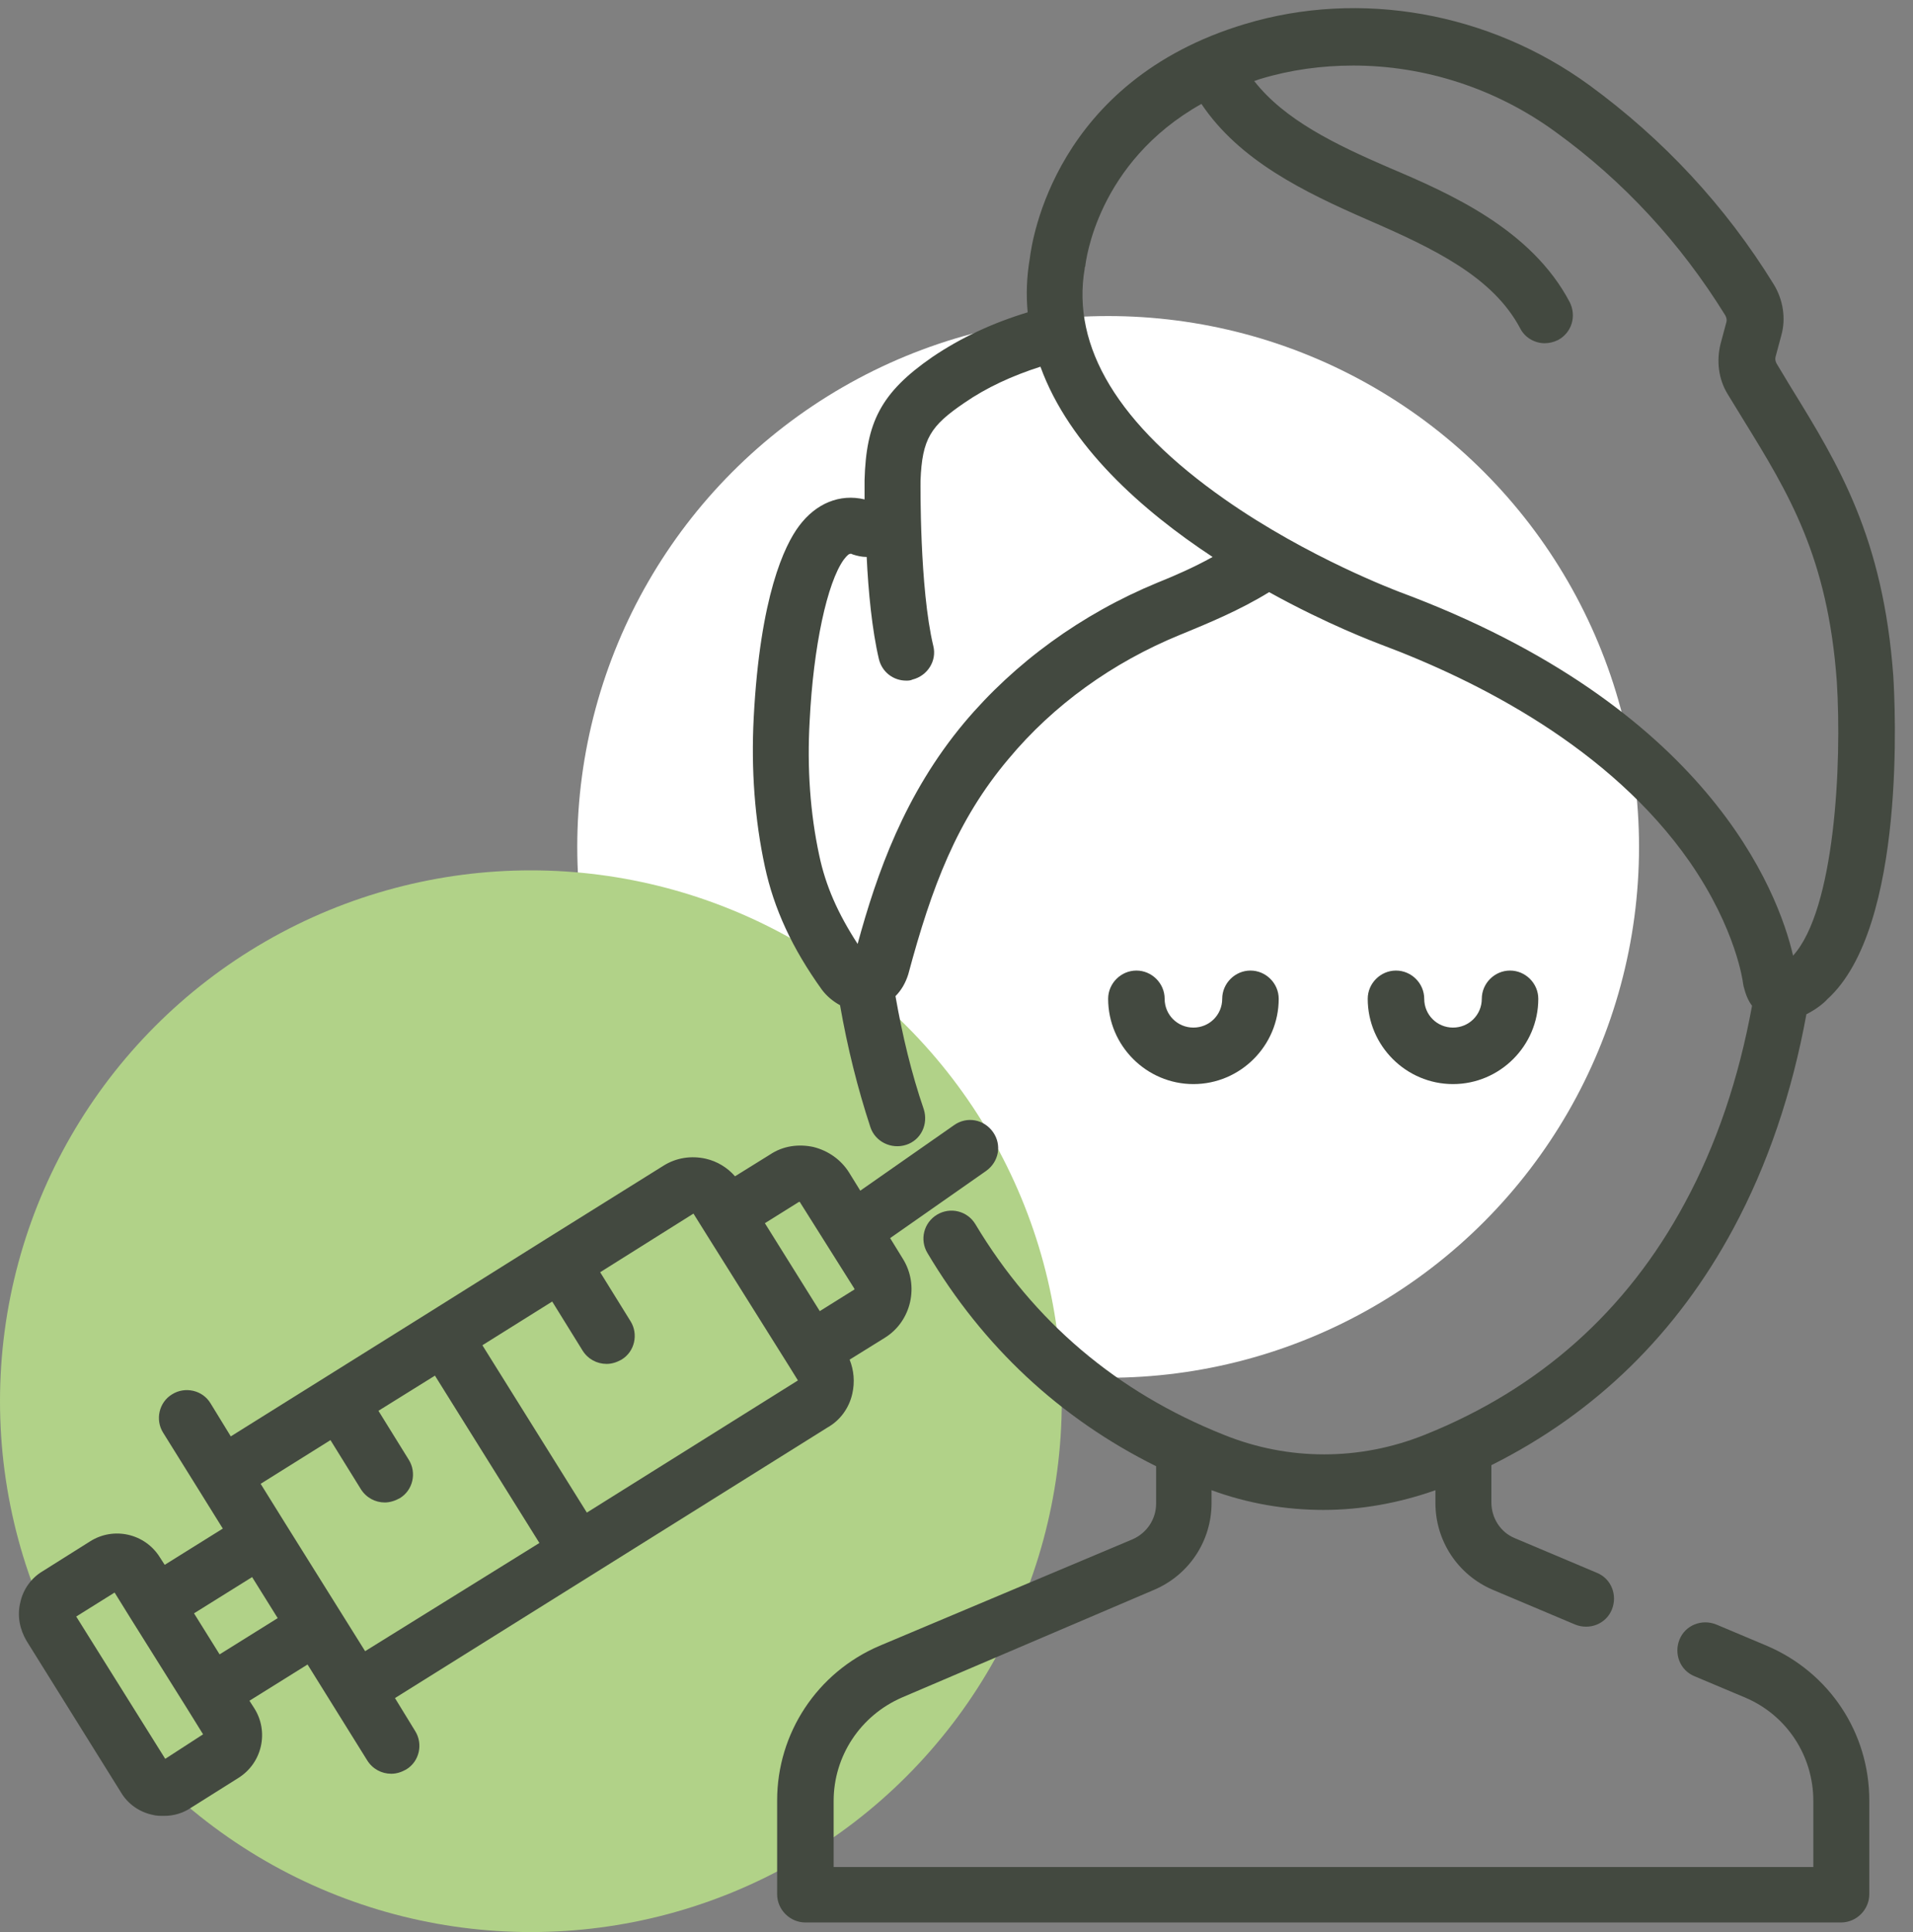 <?xml version="1.0" encoding="UTF-8"?> <!-- Generator: Adobe Illustrator 24.0.0, SVG Export Plug-In . SVG Version: 6.00 Build 0) --> <svg xmlns="http://www.w3.org/2000/svg" xmlns:xlink="http://www.w3.org/1999/xlink" id="Слой_1" x="0px" y="0px" viewBox="0 0 358.9 362.5" style="enable-background:new 0 0 358.9 362.5;" xml:space="preserve"><rect x="0" y="0" width="358.9" height="362.5" fill="#808080" stroke="none"/> <style type="text/css"> .st0{fill:#F1F6EA;} .st1{fill:#B1D288;} .st2{fill:#FFFFFF;} .st3{fill:#434940;} </style> <circle class="st2" cx="207.9" cy="158.9" r="99.6"></circle> <circle class="st1" cx="99.6" cy="262.9" r="99.6"></circle> <g> <path class="st3" d="M239.9,187.4c0-2.9-2.4-5.3-5.3-5.3c-2.9,0-5.3,2.4-5.3,5.3c0,3-2.4,5.4-5.4,5.4c-3,0-5.4-2.4-5.4-5.4 c0-2.9-2.4-5.3-5.3-5.3c-2.9,0-5.3,2.4-5.3,5.3c0,8.8,7.2,16,16,16C232.7,203.4,239.9,196.2,239.9,187.4L239.9,187.4z M239.9,187.4 "></path> <g> <path class="st3" d="M288.6,187.4c0-2.9-2.4-5.3-5.3-5.3c-2.9,0-5.3,2.4-5.3,5.3c0,3-2.4,5.4-5.4,5.4c-3,0-5.4-2.4-5.4-5.4 c0-2.9-2.4-5.3-5.3-5.3c-2.9,0-5.3,2.4-5.3,5.3c0,8.8,7.2,16,16,16C281.4,203.4,288.6,196.2,288.6,187.4L288.6,187.4z M288.6,187.4"></path> <path class="st3" d="M331.5,308.8l-9.5-4c-2.7-1.1-5.8,0.1-6.9,2.8c-1.1,2.7,0.1,5.8,2.8,6.9l9.5,4c7.8,3.3,12.8,10.9,12.8,19.4 v12.4H156.4v-12.4c0-8.4,5-16,12.8-19.4l47.3-20.2c6.6-2.8,10.8-9.2,10.8-16.3v-2.4c6.8,2.5,13.9,3.7,21,3.7 c7.1,0,14.2-1.3,21-3.7v2.4c0,7.1,4.2,13.5,10.8,16.3l15.4,6.5c2.7,1.1,5.8-0.1,6.9-2.8c1.1-2.7-0.1-5.8-2.8-6.9l-15.4-6.5 c-2.7-1.1-4.4-3.8-4.4-6.7v-7c19.6-9.8,34.8-24.7,45.4-44.4c6.4-11.9,11-25.4,13.7-40.2c1.8-0.9,3.3-2.1,3.9-2.8 c15-13.5,12.7-55.9,12.4-60.7c-1.9-25.9-10.2-39.5-19-53.8c-1-1.6-1.9-3.2-2.9-4.8c-0.2-0.4-0.3-0.8-0.2-1.2l1.1-4.1 c0.9-3.2,0.3-6.7-1.4-9.5c-9.1-14.8-20.8-27.3-34.6-37.4c-18.8-13.7-43-18-64.6-11.5c-35.7,10.7-40,40.7-40.4,44 c-0.6,3.5-0.7,6.8-0.4,10.1c-6.6,2-12.6,4.8-17.9,8.4c-9.7,6.7-12.4,12.3-12.7,23.1c0,0,0,0.1,0,0.1c0,0,0,0.1,0,0.2 c0,1,0,2.1,0,3.3c-4.6-1.1-9.1,0.7-12.3,5c-2.7,3.6-7.3,13.1-8.5,36c-0.5,9.7,0.2,19.1,2.1,27.9c1.7,7.9,5.1,15.3,10.7,23.1 c0.9,1.2,2.1,2.2,3.4,2.9c1.4,8,3.3,15.6,5.7,22.9c0.9,2.7,3.9,4.2,6.7,3.3c2.8-0.9,4.2-3.9,3.3-6.7c-2.3-6.7-4-13.8-5.3-21.2 c1.1-1.1,1.9-2.5,2.4-4.1c4.4-16.4,9.1-28.9,18.8-40.4c8.4-10.1,19.5-18.1,32.2-23.3l0.5-0.2c4.6-1.9,10.7-4.4,16.2-7.8 c11,6.1,19.9,9.4,20.9,9.8c18.2,6.8,43.1,19.4,58,40.8c8.8,12.7,10,22.7,10,22.7c0,0.2,0.1,0.4,0.1,0.6c0.4,1.6,0.9,2.8,1.6,3.7 c-2.5,13.7-6.7,26.1-12.6,37c-10.9,20.3-27.3,34.9-48.8,43.5c-12.2,4.9-25.6,4.9-37.7,0c-20.1-8-35.7-21.3-46.6-39.5 c-1.5-2.5-4.7-3.3-7.2-1.8c-2.5,1.5-3.3,4.7-1.8,7.2c10.4,17.5,24.8,31,42.9,40v7c0,2.9-1.7,5.5-4.4,6.7L165,308.8 c-11.7,5-19.2,16.4-19.2,29v17.6c0,2.9,2.4,5.3,5.3,5.3h194.3c2.9,0,5.3-2.4,5.3-5.3v-17.6C350.7,325.1,343.2,313.8,331.5,308.8 L331.5,308.8z M217.7,109.1l-0.5,0.2c-14.3,5.9-26.8,15-36.3,26.3c-11.2,13.4-16.4,28.3-20,41.5c-3.7-5.7-6-10.9-7.2-16.6 c-1.7-7.9-2.3-16.4-1.8-25.2c0.7-14.1,3.3-26,6.4-30.3c0.7-0.9,1-1.1,1.3-1.1c0.1,0,0.2,0,0.3,0.1c0.9,0.3,1.8,0.5,2.7,0.5 c0.3,6.4,1,13.7,2.3,19.2c0.6,2.4,2.7,4,5.1,4c0.4,0,0.8,0,1.2-0.2c2.8-0.7,4.6-3.5,3.9-6.3c-2.6-10.8-2.4-30.7-2.4-30.9 c0,0,0-0.1,0-0.1c0.3-7.9,1.9-10.3,8.2-14.6c4.2-2.9,9-5.1,14.3-6.8c5.4,14.9,19.1,27,32.3,35.7 C223.9,106.5,220.4,108,217.7,109.1L217.7,109.1z M262.4,111c-0.2-0.1-16.9-6.3-32.6-17.3c-20-14-28.8-28.6-26.3-43.3 c0-0.1,0-0.3,0.1-0.4c0.1-0.9,2.2-19.5,21.8-30.5c7.1,10.6,19.2,16.5,31.1,21.7c12.7,5.5,23.6,10.8,28.7,20.4 c0.9,1.8,2.8,2.8,4.6,2.8c0.8,0,1.7-0.2,2.5-0.6c2.6-1.4,3.5-4.5,2.2-7.1C287.3,43,272,36.3,260.7,31.5 c-10.2-4.4-19.7-9-25.4-16.3c0.4-0.1,0.8-0.3,1.2-0.4c5.6-1.7,11.5-2.5,17.4-2.5c13.4,0,26.8,4.3,38,12.5 c12.7,9.2,23.4,20.8,31.8,34.4c0.2,0.4,0.3,0.8,0.2,1.2l-1.1,4.1c-0.8,3.2-0.4,6.6,1.3,9.4c1,1.6,2,3.3,3,4.9 c8.5,13.8,15.8,25.7,17.5,49c1,15.7-0.4,42.9-8.2,51.5C333.6,167.2,320.4,132.5,262.4,111L262.4,111z M262.4,111"></path> </g> <path class="st3" d="M159.9,261.5c0.5-2.2,0.3-4.4-0.5-6.4l6.6-4.1c5-3.1,6.5-9.8,3.4-14.8l-2.4-3.9l18-12.6c2.4-1.7,3-4.9,1.3-7.3 c-1.7-2.4-4.9-3-7.3-1.3l-17.6,12.3l-2.1-3.4c-1.5-2.4-3.9-4.1-6.7-4.8c-2.8-0.6-5.7-0.2-8.1,1.4l-6.6,4.1 c-1.4-1.6-3.3-2.8-5.5-3.3c-2.7-0.6-5.5-0.2-7.9,1.3l-22.1,13.8c0,0,0,0,0,0c0,0,0,0,0,0l-22,13.8c0,0,0,0,0,0l-37.1,23.2l-3.8-6.2 c-1.5-2.5-4.8-3.2-7.2-1.7c-2.5,1.5-3.2,4.8-1.7,7.2l6.6,10.6l4.6,7.4l-10.9,6.8l-0.9-1.4c-2.8-4.5-8.7-5.8-13.1-3l-8.9,5.6 c-2.2,1.3-3.7,3.5-4.2,5.9c-0.6,2.5-0.1,5,1.2,7.2l17.7,28.4c1.3,2.2,3.5,3.7,5.9,4.2c0.7,0.2,1.4,0.2,2.2,0.2c1.8,0,3.5-0.5,5-1.5 l8.9-5.6c4.5-2.8,5.8-8.7,3-13.1l-0.9-1.4l10.9-6.8l11.2,18c1,1.6,2.7,2.5,4.5,2.5c1,0,1.9-0.3,2.8-0.8c2.5-1.5,3.2-4.8,1.7-7.2 l-3.8-6.2l37.1-23.2l44.1-27.6C157.6,266.5,159.3,264.2,159.9,261.5L159.9,261.5z M31,330l-16.7-26.7l7.2-4.5l3.1,5l10.4,16.6 l3.1,5L31,330z M41.2,310.4l-4.8-7.7l10.9-6.8l4.8,7.7L41.2,310.4z M68.5,309.8l-15-24l-4.6-7.4l13.1-8.2l5.7,9.2 c1,1.6,2.7,2.5,4.5,2.5c0.9,0,1.9-0.3,2.8-0.8c2.5-1.5,3.2-4.8,1.7-7.2l-5.7-9.2l10.6-6.6l19.6,31.4L68.5,309.8z M110.1,283.8 l-19.6-31.4l13.1-8.2l5.7,9.2c1,1.6,2.7,2.5,4.5,2.5c1,0,1.9-0.3,2.8-0.8c2.5-1.5,3.2-4.8,1.7-7.2l-5.7-9.2l17.5-11l2.5,4 l15.3,24.4c0,0,0,0,0,0l1.8,2.9L110.1,283.8z M143.5,229.5l6.4-4c0,0,0.1,0,0.1,0c0.1,0,0.1,0.1,0.1,0.1l10.2,16.2c0,0,0,0.1,0,0.1 c0,0.1-0.1,0.1-0.1,0.1l-6.4,4L143.5,229.5z M143.5,229.5"></path> </g> </svg> 